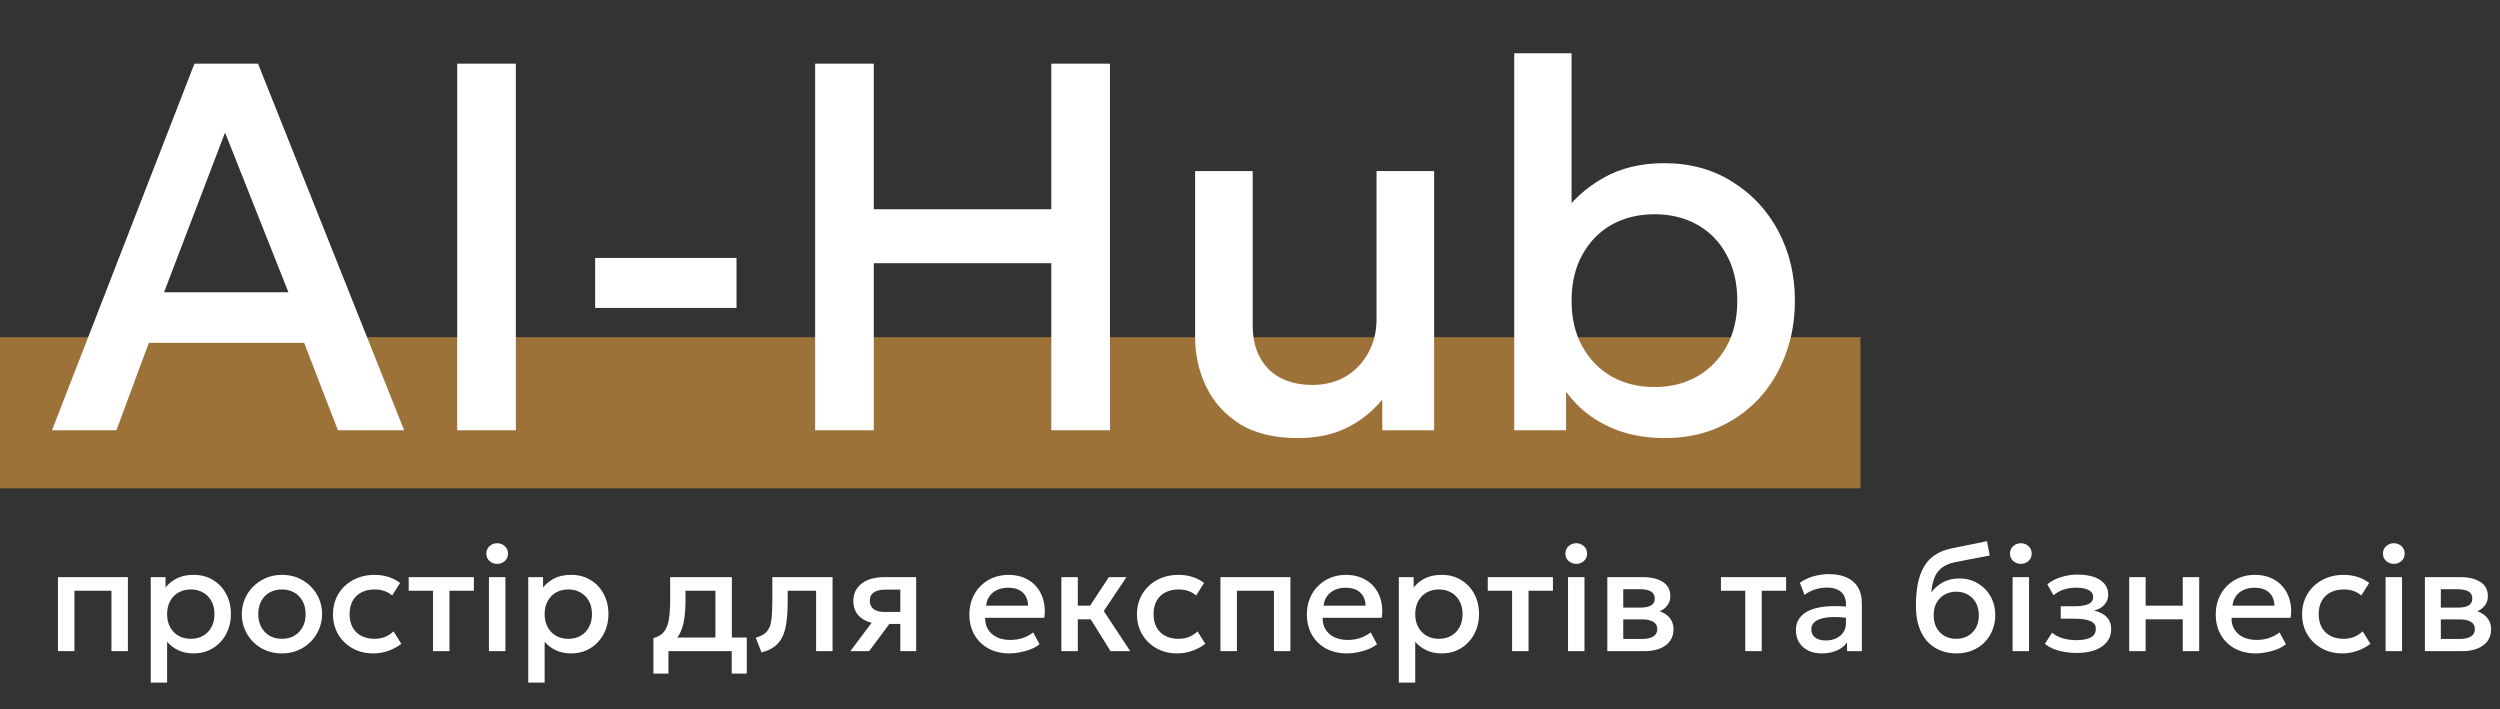 <svg width="215" height="61" viewBox="0 0 215 61" fill="none" xmlns="http://www.w3.org/2000/svg">
<rect x="0" y="0" width="215" height="61" fill="#333333" stroke="none"/>
<g clip-path="url(#clip0_2058_154)">
<rect opacity="0.58" y="29" width="160" height="13" fill="#EAA03F"/>
<path d="M4.473 37L16.721 5.478H22.192L34.756 37H29.06L26.155 29.48H12.803L10.012 37H4.473ZM14.109 25.134H24.804L19.355 11.4L14.109 25.134ZM39.32 37V5.478H44.364V37H39.32ZM51.183 26.485V22.185H63.341V26.485H51.183ZM70.103 37V5.478H75.147V17.997H90.412V5.478H95.456V37H90.412V22.635H75.147V37H70.103ZM111.605 37.675C109.608 37.675 107.957 37.278 106.651 36.482C105.36 35.672 104.392 34.606 103.747 33.285C103.101 31.964 102.779 30.523 102.779 28.962V14.71H107.732V28.039C107.732 29.57 108.182 30.801 109.083 31.731C109.998 32.647 111.259 33.105 112.865 33.105C113.916 33.105 114.854 32.872 115.68 32.407C116.505 31.927 117.158 31.259 117.639 30.403C118.134 29.547 118.382 28.557 118.382 27.431V14.71H123.335V37H118.877V34.366C118.006 35.416 116.971 36.234 115.77 36.82C114.584 37.39 113.196 37.675 111.605 37.675ZM143.193 37.675C141.707 37.675 140.364 37.458 139.163 37.023C137.977 36.587 136.949 35.987 136.079 35.221C135.208 34.441 134.502 33.548 133.962 32.542L134.683 31.439V37H130.224V4.578H135.155V19.843L134.142 18.74C135.133 17.299 136.371 16.158 137.857 15.318C139.343 14.462 141.099 14.034 143.126 14.034C145.347 14.034 147.299 14.567 148.98 15.633C150.676 16.683 151.997 18.102 152.943 19.888C153.888 21.674 154.361 23.663 154.361 25.855C154.361 27.551 154.083 29.12 153.528 30.561C152.988 32.002 152.222 33.255 151.231 34.321C150.241 35.371 149.062 36.197 147.696 36.797C146.331 37.383 144.83 37.675 143.193 37.675ZM142.293 33.285C143.659 33.285 144.875 32.985 145.94 32.384C147.021 31.769 147.869 30.906 148.485 29.795C149.1 28.684 149.408 27.371 149.408 25.855C149.408 24.339 149.1 23.025 148.485 21.915C147.884 20.789 147.044 19.926 145.963 19.325C144.897 18.725 143.674 18.425 142.293 18.425C140.912 18.425 139.681 18.725 138.6 19.325C137.535 19.926 136.694 20.789 136.079 21.915C135.463 23.025 135.155 24.339 135.155 25.855C135.155 27.371 135.463 28.684 136.079 29.795C136.694 30.906 137.535 31.769 138.6 32.384C139.681 32.985 140.912 33.285 142.293 33.285Z" fill="white"/>
<path d="M4.984 56V49.631H10.999V56H9.584V50.802H6.4V56H4.984ZM12.963 58.702V49.631H14.236V50.526C14.489 50.204 14.813 49.942 15.208 49.741C15.602 49.539 16.089 49.438 16.668 49.438C17.29 49.438 17.841 49.586 18.321 49.882C18.806 50.174 19.183 50.575 19.453 51.085C19.724 51.591 19.859 52.168 19.859 52.816C19.859 53.283 19.782 53.723 19.627 54.134C19.473 54.542 19.252 54.9 18.965 55.209C18.682 55.517 18.343 55.76 17.948 55.936C17.558 56.107 17.125 56.193 16.649 56.193C16.151 56.193 15.714 56.103 15.336 55.923C14.959 55.743 14.637 55.5 14.371 55.196V58.702H12.963ZM16.411 54.939C16.805 54.939 17.155 54.853 17.459 54.681C17.768 54.505 18.008 54.259 18.18 53.941C18.356 53.624 18.444 53.249 18.444 52.816C18.444 52.383 18.356 52.007 18.18 51.69C18.004 51.368 17.762 51.122 17.453 50.95C17.148 50.779 16.801 50.693 16.411 50.693C16.016 50.693 15.665 50.779 15.356 50.95C15.051 51.122 14.811 51.368 14.635 51.69C14.459 52.007 14.371 52.383 14.371 52.816C14.371 53.249 14.459 53.624 14.635 53.941C14.811 54.259 15.051 54.505 15.356 54.681C15.665 54.853 16.016 54.939 16.411 54.939ZM24.244 56.193C23.58 56.193 22.986 56.041 22.462 55.736C21.944 55.428 21.536 55.018 21.24 54.508C20.944 53.993 20.796 53.429 20.796 52.816C20.796 52.361 20.88 51.932 21.047 51.529C21.219 51.122 21.459 50.761 21.768 50.448C22.081 50.135 22.448 49.889 22.868 49.709C23.288 49.528 23.749 49.438 24.251 49.438C24.916 49.438 25.507 49.593 26.026 49.901C26.55 50.206 26.959 50.616 27.255 51.13C27.551 51.641 27.699 52.202 27.699 52.816C27.699 53.266 27.613 53.695 27.442 54.102C27.274 54.51 27.036 54.87 26.728 55.183C26.419 55.496 26.054 55.743 25.634 55.923C25.214 56.103 24.75 56.193 24.244 56.193ZM24.244 54.939C24.639 54.939 24.988 54.853 25.293 54.681C25.602 54.505 25.844 54.259 26.02 53.941C26.196 53.624 26.284 53.249 26.284 52.816C26.284 52.383 26.196 52.007 26.02 51.69C25.844 51.368 25.602 51.122 25.293 50.95C24.988 50.779 24.639 50.693 24.244 50.693C23.85 50.693 23.498 50.779 23.189 50.95C22.885 51.122 22.645 51.368 22.469 51.69C22.297 52.007 22.212 52.383 22.212 52.816C22.212 53.249 22.299 53.624 22.475 53.941C22.651 54.259 22.891 54.505 23.196 54.681C23.505 54.853 23.854 54.939 24.244 54.939ZM32.104 56.193C31.435 56.193 30.839 56.047 30.316 55.755C29.792 55.46 29.381 55.059 29.08 54.553C28.785 54.042 28.637 53.463 28.637 52.816C28.637 52.327 28.724 51.879 28.9 51.471C29.076 51.059 29.325 50.701 29.646 50.397C29.968 50.092 30.346 49.856 30.779 49.689C31.216 49.522 31.69 49.438 32.2 49.438C32.629 49.438 33.026 49.496 33.391 49.612C33.759 49.724 34.098 49.897 34.407 50.133L33.725 51.214C33.528 51.038 33.3 50.907 33.043 50.821C32.79 50.736 32.52 50.693 32.233 50.693C31.787 50.693 31.403 50.776 31.081 50.944C30.759 51.111 30.509 51.353 30.328 51.671C30.153 51.984 30.065 52.363 30.065 52.809C30.065 53.474 30.258 53.995 30.644 54.373C31.034 54.75 31.564 54.939 32.233 54.939C32.55 54.939 32.85 54.881 33.133 54.765C33.416 54.645 33.652 54.488 33.841 54.295L34.516 55.37C34.178 55.627 33.8 55.828 33.384 55.974C32.968 56.12 32.541 56.193 32.104 56.193ZM37.239 56V50.802H35.148V49.631H40.752V50.802H38.654V56H37.239ZM42.049 56V49.631H43.465V56H42.049ZM42.757 48.493C42.504 48.493 42.285 48.411 42.101 48.248C41.916 48.085 41.824 47.871 41.824 47.605C41.824 47.343 41.916 47.131 42.101 46.968C42.285 46.801 42.504 46.717 42.757 46.717C43.01 46.717 43.229 46.801 43.413 46.968C43.597 47.131 43.69 47.343 43.69 47.605C43.69 47.871 43.597 48.085 43.413 48.248C43.229 48.411 43.01 48.493 42.757 48.493ZM45.429 58.702V49.631H46.703V50.526C46.956 50.204 47.28 49.942 47.674 49.741C48.069 49.539 48.556 49.438 49.135 49.438C49.756 49.438 50.307 49.586 50.788 49.882C51.273 50.174 51.65 50.575 51.92 51.085C52.19 51.591 52.325 52.168 52.325 52.816C52.325 53.283 52.248 53.723 52.094 54.134C51.939 54.542 51.718 54.9 51.431 55.209C51.148 55.517 50.809 55.76 50.415 55.936C50.025 56.107 49.591 56.193 49.115 56.193C48.618 56.193 48.18 56.103 47.803 55.923C47.425 55.743 47.104 55.5 46.838 55.196V58.702H45.429ZM48.877 54.939C49.272 54.939 49.621 54.853 49.926 54.681C50.235 54.505 50.475 54.259 50.646 53.941C50.822 53.624 50.91 53.249 50.91 52.816C50.91 52.383 50.822 52.007 50.646 51.69C50.471 51.368 50.228 51.122 49.919 50.95C49.615 50.779 49.267 50.693 48.877 50.693C48.483 50.693 48.131 50.779 47.822 50.95C47.518 51.122 47.278 51.368 47.102 51.69C46.926 52.007 46.838 52.383 46.838 52.816C46.838 53.249 46.926 53.624 47.102 53.941C47.278 54.259 47.518 54.505 47.822 54.681C48.131 54.853 48.483 54.939 48.877 54.939ZM61.526 56V50.802H58.953V51.645C58.953 52.224 58.918 52.747 58.85 53.215C58.781 53.682 58.659 54.094 58.483 54.45C58.307 54.801 58.061 55.093 57.743 55.325C57.43 55.556 57.029 55.725 56.54 55.833L56.193 54.874C56.6 54.776 56.907 54.591 57.113 54.321C57.319 54.051 57.456 53.695 57.525 53.253C57.597 52.807 57.634 52.271 57.634 51.645V49.631H62.941V56H61.526ZM56.193 57.93V54.874L57.068 54.964L57.286 54.829H64.221V57.93H62.928V56H57.486V57.93H56.193ZM65.489 56.109L64.994 54.836C65.431 54.724 65.751 54.548 65.952 54.308C66.158 54.068 66.287 53.733 66.338 53.305C66.394 52.876 66.422 52.322 66.422 51.645V49.631H71.6V56H70.185V50.802H67.741V51.645C67.741 52.327 67.709 52.921 67.644 53.427C67.584 53.933 67.473 54.364 67.31 54.72C67.147 55.076 66.917 55.367 66.621 55.595C66.33 55.818 65.952 55.989 65.489 56.109ZM73.13 56L75.574 52.739L75.883 53.652C75.355 53.656 74.905 53.579 74.532 53.42C74.159 53.257 73.874 53.03 73.676 52.739C73.483 52.443 73.387 52.093 73.387 51.69C73.387 51.257 73.496 50.888 73.715 50.583C73.934 50.275 74.243 50.039 74.641 49.876C75.04 49.713 75.508 49.631 76.044 49.631H78.791V56H77.427V50.706H76.185C75.731 50.706 75.385 50.785 75.15 50.944C74.918 51.102 74.802 51.34 74.802 51.658C74.802 51.967 74.909 52.207 75.124 52.378C75.343 52.545 75.658 52.629 76.07 52.629H77.607V53.658H76.488L74.744 56H73.13ZM86.822 56.193C86.135 56.193 85.533 56.054 85.014 55.775C84.495 55.492 84.09 55.097 83.798 54.591C83.511 54.085 83.367 53.498 83.367 52.828C83.367 52.34 83.451 51.889 83.618 51.478C83.785 51.062 84.021 50.701 84.326 50.397C84.63 50.092 84.986 49.856 85.394 49.689C85.805 49.522 86.254 49.438 86.738 49.438C87.266 49.438 87.735 49.533 88.147 49.721C88.559 49.906 88.9 50.165 89.17 50.5C89.444 50.834 89.637 51.227 89.749 51.677C89.865 52.123 89.884 52.608 89.807 53.131H84.725C84.716 53.513 84.8 53.847 84.975 54.134C85.151 54.417 85.402 54.638 85.728 54.797C86.058 54.956 86.447 55.035 86.892 55.035C87.253 55.035 87.6 54.981 87.935 54.874C88.273 54.763 88.58 54.6 88.855 54.385L89.401 55.402C89.195 55.569 88.947 55.713 88.655 55.833C88.364 55.949 88.059 56.036 87.742 56.096C87.424 56.161 87.118 56.193 86.822 56.193ZM84.808 52.089H88.417C88.404 51.608 88.25 51.231 87.954 50.956C87.662 50.682 87.246 50.545 86.706 50.545C86.183 50.545 85.747 50.682 85.4 50.956C85.057 51.231 84.86 51.608 84.808 52.089ZM95.51 56L93.4 52.616L95.362 49.631H96.874L94.924 52.552L97.202 56H95.51ZM91.277 56V49.631H92.692V52.089H94.609V53.26H92.692V56H91.277ZM101.246 56.193C100.577 56.193 99.981 56.047 99.458 55.755C98.934 55.46 98.523 55.059 98.222 54.553C97.927 54.042 97.779 53.463 97.779 52.816C97.779 52.327 97.867 51.879 98.042 51.471C98.218 51.059 98.467 50.701 98.789 50.397C99.11 50.092 99.488 49.856 99.921 49.689C100.358 49.522 100.832 49.438 101.342 49.438C101.771 49.438 102.168 49.496 102.533 49.612C102.901 49.724 103.24 49.897 103.549 50.133L102.867 51.214C102.67 51.038 102.443 50.907 102.185 50.821C101.932 50.736 101.662 50.693 101.375 50.693C100.929 50.693 100.545 50.776 100.223 50.944C99.901 51.111 99.651 51.353 99.471 51.671C99.295 51.984 99.207 52.363 99.207 52.809C99.207 53.474 99.4 53.995 99.786 54.373C100.176 54.75 100.706 54.939 101.375 54.939C101.692 54.939 101.992 54.881 102.275 54.765C102.558 54.645 102.794 54.488 102.983 54.295L103.658 55.37C103.32 55.627 102.942 55.828 102.526 55.974C102.11 56.12 101.683 56.193 101.246 56.193ZM104.959 56V49.631H110.974V56H109.559V50.802H106.375V56H104.959ZM115.846 56.193C115.159 56.193 114.557 56.054 114.038 55.775C113.519 55.492 113.114 55.097 112.822 54.591C112.535 54.085 112.391 53.498 112.391 52.828C112.391 52.34 112.475 51.889 112.642 51.478C112.809 51.062 113.045 50.701 113.35 50.397C113.654 50.092 114.01 49.856 114.417 49.689C114.829 49.522 115.277 49.438 115.762 49.438C116.289 49.438 116.759 49.533 117.171 49.721C117.582 49.906 117.923 50.165 118.194 50.5C118.468 50.834 118.661 51.227 118.773 51.677C118.888 52.123 118.908 52.608 118.83 53.131H113.748C113.74 53.513 113.823 53.847 113.999 54.134C114.175 54.417 114.426 54.638 114.752 54.797C115.082 54.956 115.47 55.035 115.916 55.035C116.277 55.035 116.624 54.981 116.958 54.874C117.297 54.763 117.604 54.6 117.878 54.385L118.425 55.402C118.219 55.569 117.971 55.713 117.679 55.833C117.387 55.949 117.083 56.036 116.765 56.096C116.448 56.161 116.141 56.193 115.846 56.193ZM113.832 52.089H117.441C117.428 51.608 117.274 51.231 116.978 50.956C116.686 50.682 116.27 50.545 115.73 50.545C115.207 50.545 114.771 50.682 114.424 50.956C114.081 51.231 113.884 51.608 113.832 52.089ZM120.301 58.702V49.631H121.574V50.526C121.827 50.204 122.151 49.942 122.546 49.741C122.94 49.539 123.427 49.438 124.006 49.438C124.628 49.438 125.179 49.586 125.659 49.882C126.144 50.174 126.521 50.575 126.792 51.085C127.062 51.591 127.197 52.168 127.197 52.816C127.197 53.283 127.12 53.723 126.965 54.134C126.811 54.542 126.59 54.9 126.303 55.209C126.02 55.517 125.681 55.76 125.286 55.936C124.896 56.107 124.463 56.193 123.987 56.193C123.489 56.193 123.052 56.103 122.674 55.923C122.297 55.743 121.975 55.5 121.709 55.196V58.702H120.301ZM123.749 54.939C124.143 54.939 124.493 54.853 124.797 54.681C125.106 54.505 125.346 54.259 125.518 53.941C125.694 53.624 125.782 53.249 125.782 52.816C125.782 52.383 125.694 52.007 125.518 51.69C125.342 51.368 125.1 51.122 124.791 50.95C124.486 50.779 124.139 50.693 123.749 50.693C123.354 50.693 123.002 50.779 122.694 50.95C122.389 51.122 122.149 51.368 121.973 51.69C121.797 52.007 121.709 52.383 121.709 52.816C121.709 53.249 121.797 53.624 121.973 53.941C122.149 54.259 122.389 54.505 122.694 54.681C123.002 54.853 123.354 54.939 123.749 54.939ZM130.04 56V50.802H127.949V49.631H133.552V50.802H131.455V56H130.04ZM134.85 56V49.631H136.265V56H134.85ZM135.558 48.493C135.305 48.493 135.086 48.411 134.902 48.248C134.717 48.085 134.625 47.871 134.625 47.605C134.625 47.343 134.717 47.131 134.902 46.968C135.086 46.801 135.305 46.717 135.558 46.717C135.811 46.717 136.03 46.801 136.214 46.968C136.398 47.131 136.491 47.343 136.491 47.605C136.491 47.871 136.398 48.085 136.214 48.248C136.03 48.411 135.811 48.493 135.558 48.493ZM138.23 56V49.631H141.266C141.987 49.631 142.564 49.769 142.997 50.043C143.43 50.318 143.647 50.729 143.647 51.278C143.647 51.535 143.584 51.765 143.46 51.967C143.336 52.164 143.164 52.329 142.945 52.462C142.727 52.595 142.472 52.691 142.18 52.751L142.154 52.436C142.716 52.513 143.151 52.7 143.46 52.996C143.769 53.292 143.923 53.667 143.923 54.122C143.923 54.508 143.822 54.842 143.621 55.125C143.419 55.404 143.13 55.62 142.752 55.775C142.375 55.925 141.923 56 141.395 56H138.23ZM139.6 54.951H141.202C141.627 54.951 141.953 54.881 142.18 54.739C142.411 54.598 142.527 54.385 142.527 54.102C142.527 53.824 142.414 53.615 142.186 53.478C141.959 53.337 141.631 53.266 141.202 53.266H139.414V52.256H141.054C141.453 52.256 141.762 52.196 141.98 52.076C142.199 51.952 142.309 51.75 142.309 51.471C142.309 51.192 142.199 50.991 141.98 50.867C141.762 50.738 141.453 50.673 141.054 50.673H139.6V54.951ZM150.093 56V50.802H148.002V49.631H153.605V50.802H151.508V56H150.093ZM156.672 56.193C156.23 56.193 155.842 56.111 155.508 55.949C155.173 55.781 154.912 55.547 154.723 55.247C154.539 54.943 154.446 54.585 154.446 54.173C154.446 53.826 154.534 53.513 154.71 53.234C154.886 52.951 155.158 52.717 155.527 52.533C155.9 52.348 156.378 52.226 156.962 52.166C157.545 52.102 158.246 52.11 159.065 52.192L159.091 53.169C158.508 53.088 158.006 53.054 157.586 53.067C157.165 53.079 156.82 53.133 156.55 53.227C156.284 53.317 156.087 53.44 155.958 53.594C155.834 53.744 155.772 53.918 155.772 54.115C155.772 54.424 155.881 54.662 156.1 54.829C156.323 54.996 156.627 55.08 157.013 55.08C157.343 55.08 157.639 55.02 157.901 54.9C158.162 54.78 158.368 54.611 158.518 54.392C158.673 54.173 158.75 53.916 158.75 53.62V51.928C158.75 51.645 158.69 51.4 158.57 51.195C158.45 50.984 158.268 50.821 158.023 50.706C157.779 50.59 157.474 50.532 157.11 50.532C156.775 50.532 156.445 50.583 156.119 50.686C155.793 50.785 155.482 50.941 155.186 51.156L154.787 50.114C155.186 49.844 155.602 49.653 156.035 49.541C156.468 49.43 156.884 49.374 157.283 49.374C157.875 49.374 158.381 49.468 158.801 49.657C159.226 49.842 159.552 50.122 159.779 50.5C160.007 50.873 160.12 51.345 160.12 51.915V56H158.846V55.247C158.632 55.552 158.334 55.786 157.952 55.949C157.571 56.111 157.144 56.193 156.672 56.193ZM168.269 56.193C167.733 56.193 167.249 56.101 166.815 55.916C166.382 55.732 166.013 55.466 165.709 55.119C165.404 54.767 165.171 54.34 165.008 53.839C164.849 53.333 164.77 52.758 164.77 52.114C164.77 51.407 164.823 50.772 164.93 50.21C165.042 49.648 165.216 49.162 165.452 48.75C165.692 48.338 166.007 47.999 166.397 47.734C166.792 47.468 167.27 47.277 167.832 47.161L170.881 46.544L171.113 47.772L168.147 48.345C167.649 48.448 167.259 48.613 166.976 48.84C166.693 49.067 166.485 49.357 166.352 49.709C166.219 50.06 166.131 50.474 166.088 50.95C166.359 50.586 166.695 50.294 167.098 50.075C167.502 49.856 167.971 49.747 168.507 49.747C169.112 49.747 169.646 49.891 170.109 50.178C170.577 50.461 170.941 50.841 171.203 51.317C171.464 51.793 171.595 52.32 171.595 52.899C171.595 53.35 171.516 53.774 171.357 54.173C171.203 54.572 170.977 54.923 170.682 55.228C170.386 55.528 170.034 55.764 169.627 55.936C169.219 56.107 168.767 56.193 168.269 56.193ZM168.237 54.939C168.61 54.939 168.943 54.857 169.234 54.694C169.53 54.527 169.762 54.293 169.929 53.993C170.096 53.688 170.18 53.328 170.18 52.912C170.18 52.496 170.096 52.138 169.929 51.838C169.762 51.533 169.53 51.3 169.234 51.137C168.943 50.969 168.61 50.886 168.237 50.886C167.864 50.886 167.529 50.969 167.233 51.137C166.942 51.3 166.712 51.533 166.545 51.838C166.378 52.138 166.294 52.496 166.294 52.912C166.294 53.328 166.378 53.688 166.545 53.993C166.712 54.293 166.942 54.527 167.233 54.694C167.529 54.857 167.864 54.939 168.237 54.939ZM173.084 56V49.631H174.499V56H173.084ZM173.791 48.493C173.538 48.493 173.32 48.411 173.135 48.248C172.951 48.085 172.859 47.871 172.859 47.605C172.859 47.343 172.951 47.131 173.135 46.968C173.32 46.801 173.538 46.717 173.791 46.717C174.044 46.717 174.263 46.801 174.448 46.968C174.632 47.131 174.724 47.343 174.724 47.605C174.724 47.871 174.632 48.085 174.448 48.248C174.263 48.411 174.044 48.493 173.791 48.493ZM178.612 56.154C178.256 56.154 177.913 56.127 177.583 56.071C177.253 56.019 176.942 55.938 176.65 55.826C176.359 55.711 176.095 55.558 175.859 55.37L176.476 54.411C176.747 54.638 177.066 54.803 177.435 54.906C177.804 55.005 178.179 55.054 178.561 55.054C179.08 55.054 179.489 54.979 179.789 54.829C180.09 54.675 180.24 54.422 180.24 54.07C180.24 53.761 180.081 53.541 179.764 53.407C179.451 53.275 178.994 53.208 178.394 53.208H177.223V52.14H178.355C178.887 52.14 179.296 52.08 179.584 51.96C179.871 51.836 180.015 51.626 180.015 51.33C180.015 51.154 179.952 51.008 179.828 50.892C179.708 50.776 179.536 50.688 179.313 50.629C179.095 50.568 178.837 50.538 178.541 50.538C178.177 50.538 177.825 50.592 177.486 50.699C177.148 50.806 176.852 50.971 176.599 51.195L176.071 50.249C176.397 49.979 176.792 49.773 177.255 49.631C177.718 49.486 178.186 49.413 178.657 49.413C179.206 49.413 179.678 49.481 180.073 49.618C180.467 49.756 180.772 49.953 180.986 50.21C181.2 50.468 181.308 50.779 181.308 51.143C181.308 51.469 181.203 51.752 180.992 51.992C180.787 52.232 180.486 52.406 180.092 52.513C180.572 52.62 180.937 52.809 181.185 53.079C181.438 53.35 181.565 53.688 181.565 54.096C181.565 54.525 181.443 54.894 181.198 55.202C180.958 55.507 180.615 55.743 180.169 55.91C179.727 56.073 179.208 56.154 178.612 56.154ZM183.11 56V49.631H184.525V52.089H187.716V49.631H189.131V56H187.716V53.26H184.525V56H183.11ZM194.009 56.193C193.323 56.193 192.72 56.054 192.201 55.775C191.682 55.492 191.277 55.097 190.985 54.591C190.698 54.085 190.554 53.498 190.554 52.828C190.554 52.34 190.638 51.889 190.805 51.478C190.973 51.062 191.208 50.701 191.513 50.397C191.817 50.092 192.173 49.856 192.581 49.689C192.992 49.522 193.441 49.438 193.925 49.438C194.453 49.438 194.922 49.533 195.334 49.721C195.746 49.906 196.087 50.165 196.357 50.5C196.631 50.834 196.824 51.227 196.936 51.677C197.052 52.123 197.071 52.608 196.994 53.131H191.912C191.903 53.513 191.987 53.847 192.163 54.134C192.338 54.417 192.589 54.638 192.915 54.797C193.246 54.956 193.634 55.035 194.08 55.035C194.44 55.035 194.787 54.981 195.122 54.874C195.461 54.763 195.767 54.6 196.042 54.385L196.589 55.402C196.383 55.569 196.134 55.713 195.842 55.833C195.551 55.949 195.246 56.036 194.929 56.096C194.611 56.161 194.305 56.193 194.009 56.193ZM191.995 52.089H195.604C195.591 51.608 195.437 51.231 195.141 50.956C194.849 50.682 194.433 50.545 193.893 50.545C193.37 50.545 192.935 50.682 192.587 50.956C192.244 51.231 192.047 51.608 191.995 52.089ZM201.447 56.193C200.778 56.193 200.182 56.047 199.659 55.755C199.136 55.46 198.724 55.059 198.424 54.553C198.128 54.042 197.98 53.463 197.98 52.816C197.98 52.327 198.068 51.879 198.244 51.471C198.42 51.059 198.668 50.701 198.99 50.397C199.312 50.092 199.689 49.856 200.122 49.689C200.56 49.522 201.033 49.438 201.544 49.438C201.973 49.438 202.369 49.496 202.734 49.612C203.103 49.724 203.442 49.897 203.75 50.133L203.068 51.214C202.871 51.038 202.644 50.907 202.387 50.821C202.134 50.736 201.863 50.693 201.576 50.693C201.13 50.693 200.746 50.776 200.425 50.944C200.103 51.111 199.852 51.353 199.672 51.671C199.496 51.984 199.408 52.363 199.408 52.809C199.408 53.474 199.601 53.995 199.987 54.373C200.377 54.75 200.907 54.939 201.576 54.939C201.893 54.939 202.194 54.881 202.477 54.765C202.76 54.645 202.996 54.488 203.184 54.295L203.86 55.37C203.521 55.627 203.144 55.828 202.728 55.974C202.312 56.12 201.885 56.193 201.447 56.193ZM205.161 56V49.631H206.576V56H205.161ZM205.868 48.493C205.615 48.493 205.397 48.411 205.212 48.248C205.028 48.085 204.936 47.871 204.936 47.605C204.936 47.343 205.028 47.131 205.212 46.968C205.397 46.801 205.615 46.717 205.868 46.717C206.121 46.717 206.34 46.801 206.525 46.968C206.709 47.131 206.801 47.343 206.801 47.605C206.801 47.871 206.709 48.085 206.525 48.248C206.34 48.411 206.121 48.493 205.868 48.493ZM208.541 56V49.631H211.577C212.297 49.631 212.874 49.769 213.307 50.043C213.741 50.318 213.957 50.729 213.957 51.278C213.957 51.535 213.895 51.765 213.771 51.967C213.646 52.164 213.475 52.329 213.256 52.462C213.037 52.595 212.782 52.691 212.49 52.751L212.465 52.436C213.027 52.513 213.462 52.7 213.771 52.996C214.079 53.292 214.234 53.667 214.234 54.122C214.234 54.508 214.133 54.842 213.931 55.125C213.73 55.404 213.44 55.62 213.063 55.775C212.686 55.925 212.233 56 211.706 56H208.541ZM209.911 54.951H211.513C211.937 54.951 212.263 54.881 212.49 54.739C212.722 54.598 212.838 54.385 212.838 54.102C212.838 53.824 212.724 53.615 212.497 53.478C212.27 53.337 211.942 53.266 211.513 53.266H209.724V52.256H211.365C211.764 52.256 212.072 52.196 212.291 52.076C212.51 51.952 212.619 51.75 212.619 51.471C212.619 51.192 212.51 50.991 212.291 50.867C212.072 50.738 211.764 50.673 211.365 50.673H209.911V54.951Z" fill="white"/>
</g>
<defs>
<clipPath id="clip0_2058_154">
<rect width="215" height="61" fill="white"/>
</clipPath>
</defs>
</svg>
